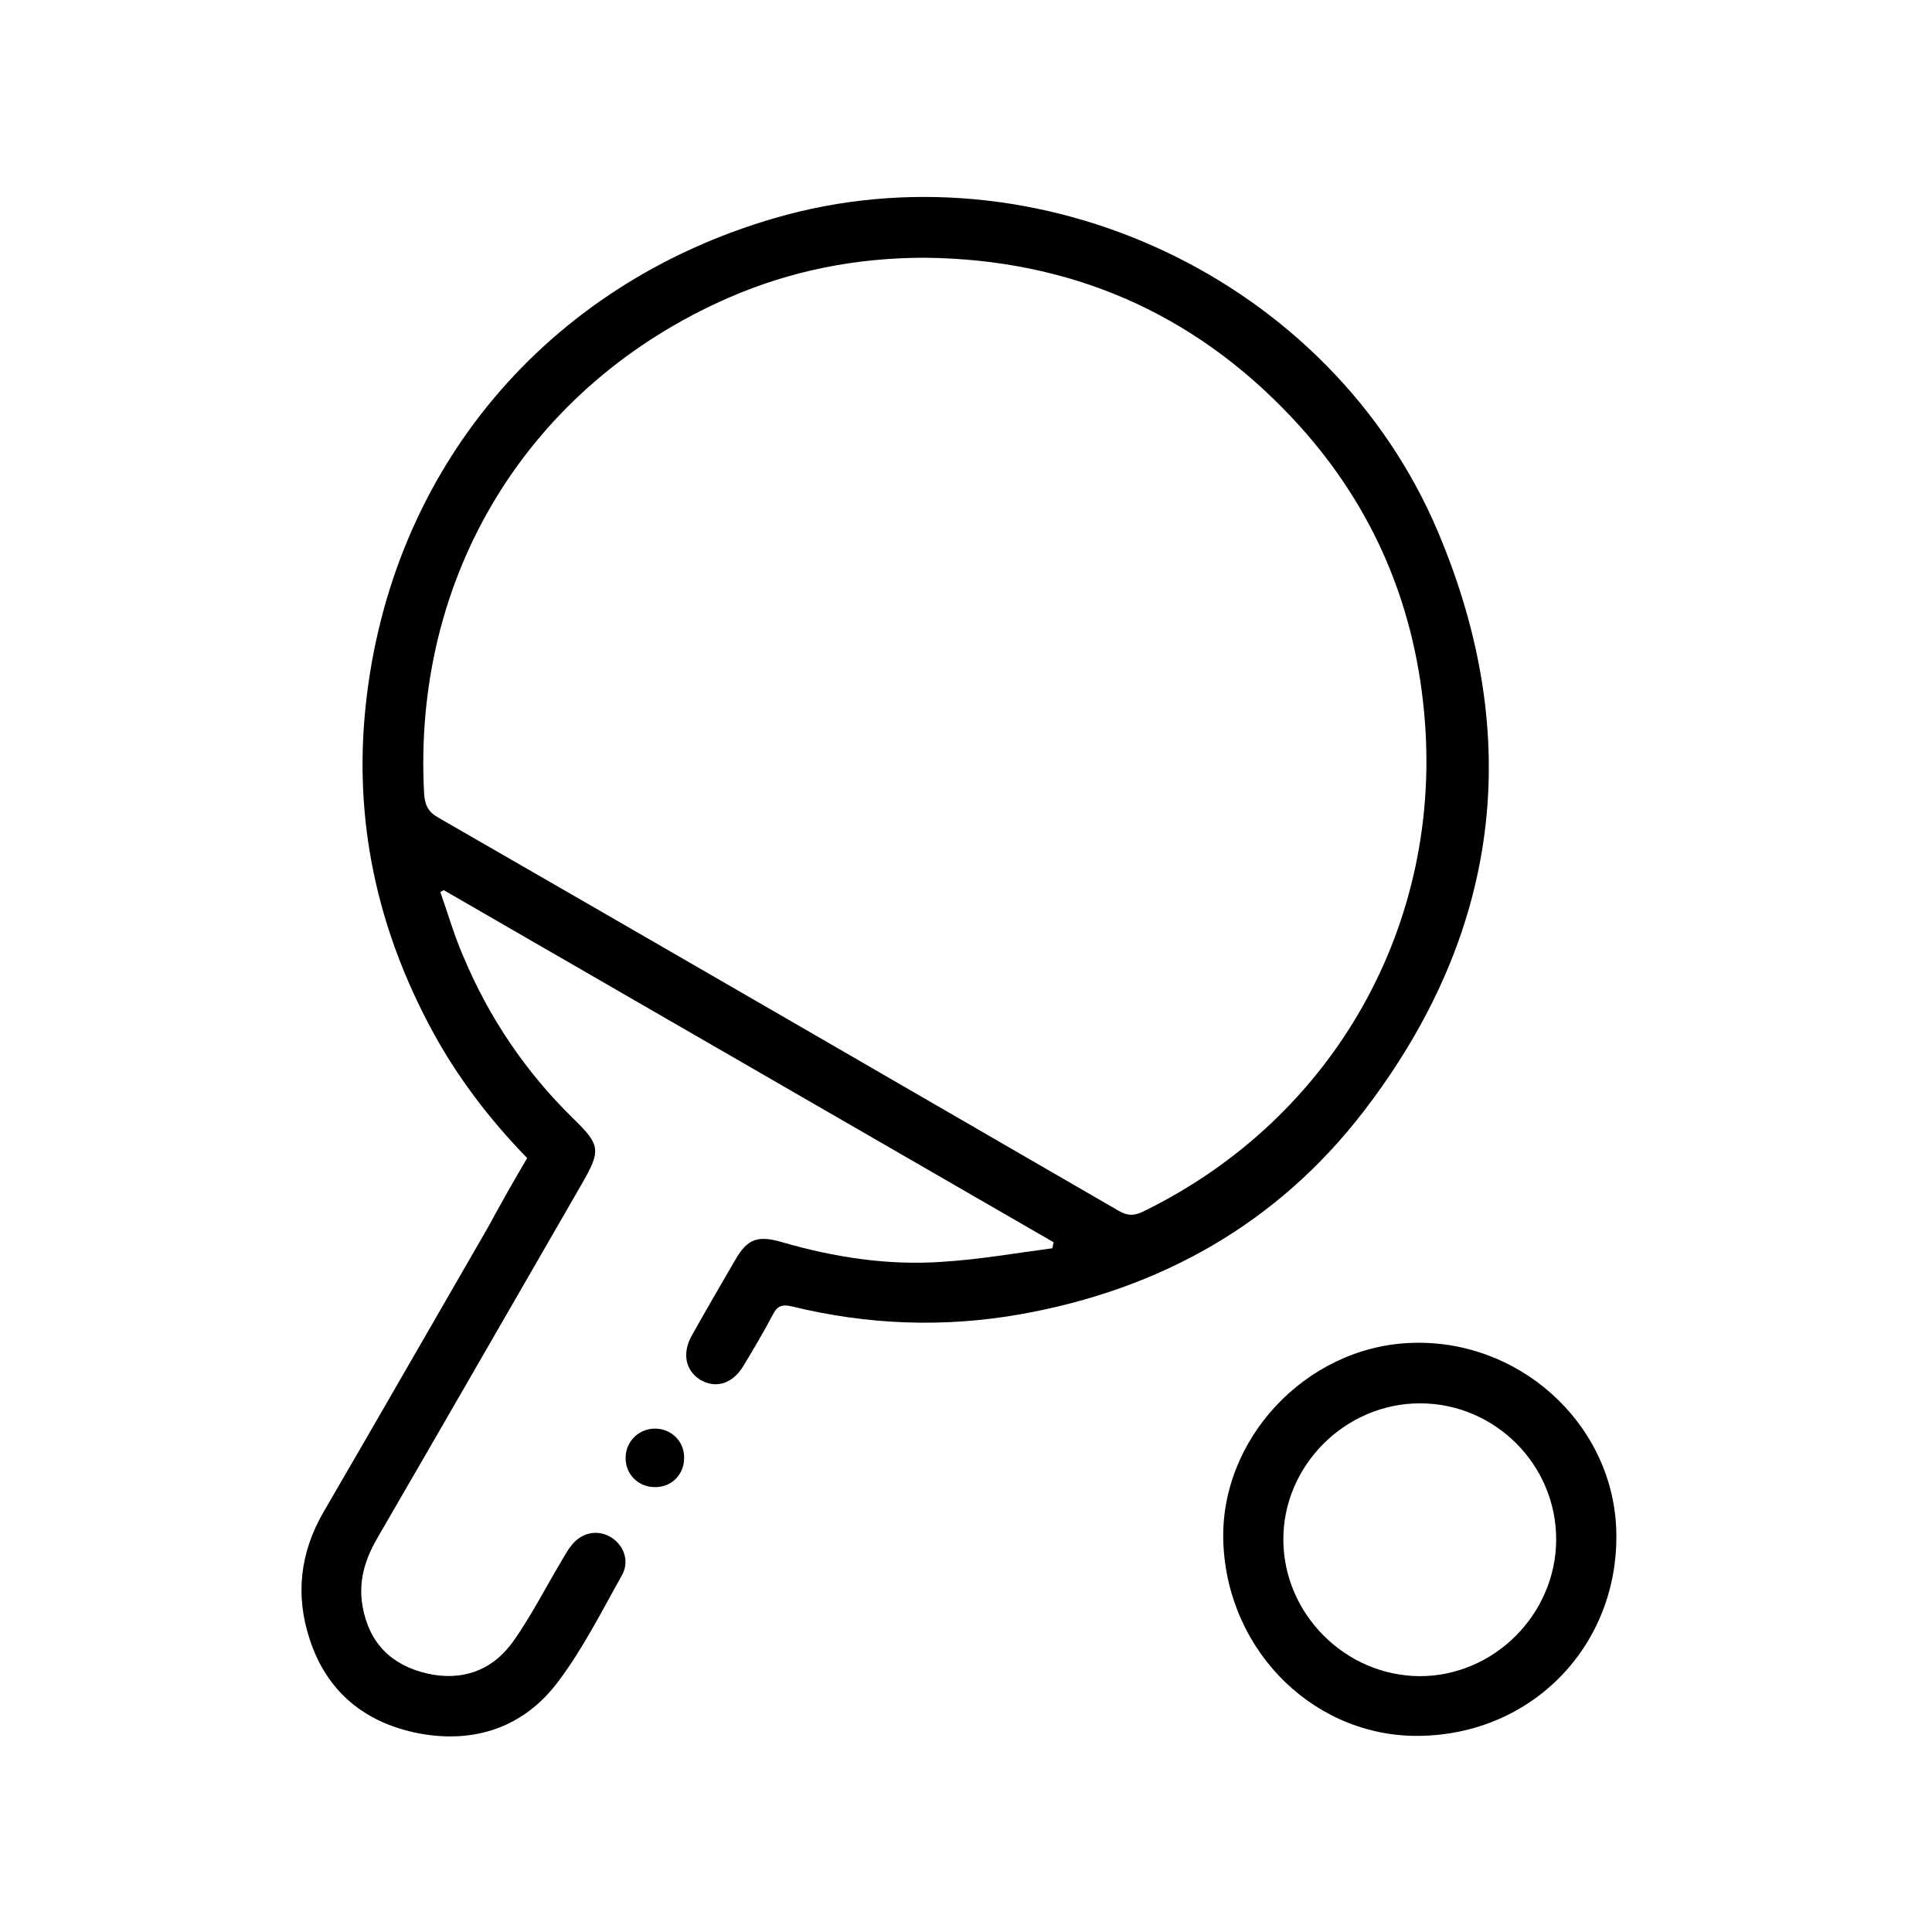 <?xml version="1.0" encoding="utf-8"?>
<!-- Generator: Adobe Illustrator 25.3.1, SVG Export Plug-In . SVG Version: 6.00 Build 0)  -->
<svg version="1.1" id="Layer_1" xmlns="http://www.w3.org/2000/svg" xmlns:xlink="http://www.w3.org/1999/xlink" x="0px" y="0px"
	 viewBox="0 0 512 512" style="enable-background:new 0 0 512 512;" xml:space="preserve">
<g>
	<path d="M139.7,306.9c-10.1-10.4-18.7-21.7-25.4-34.2c-14.4-26.8-20.6-55.3-17.4-85.6c6.6-62.7,47.9-111.7,108.4-129.3
		c69.7-20.3,147.5,16.1,175.8,83.2c23.1,54.7,16.4,106.5-19.7,153.5c-22.9,29.8-53.9,47.2-91,53.8c-20.4,3.6-40.6,2.8-60.6-2.1
		c-2.6-0.6-3.8-0.1-5,2.2c-2.4,4.6-5.1,9.1-7.8,13.6c-2.9,4.8-7.4,6.1-11.5,3.6c-3.8-2.4-4.8-6.9-2.2-11.6
		c3.8-6.8,7.7-13.5,11.6-20.2c3.2-5.5,5.9-6.5,12.4-4.6c13.8,4,28,6.2,42.3,5.2c9.8-0.6,19.5-2.3,29.3-3.6c0.1-0.5,0.2-1,0.3-1.6
		c-53.9-31.1-107.7-62.2-161.6-93.3c-0.3,0.2-0.6,0.3-0.9,0.5c2,5.7,3.7,11.6,6.1,17.1c6.8,16.2,16.5,30.6,29.1,42.9
		c7.3,7.1,7.4,8.5,2.2,17.5c-18,31.2-36,62.5-54.1,93.7c-3.3,5.7-5.1,11.5-3.9,18.2c1.8,9.8,7.7,15.5,17.1,17.7
		c9.3,2.1,17.3-0.8,22.8-8.5c4.8-6.8,8.6-14.3,12.9-21.5c0.8-1.3,1.5-2.7,2.5-3.9c2.6-3.4,6.7-4.3,10.2-2.4c3.6,2,5.4,6.4,3.2,10.3
		c-5.4,9.6-10.4,19.6-17,28.3c-9,11.9-21.9,16.3-36.6,13.6c-14.2-2.7-24.5-10.8-29.1-24.9c-3.9-11.7-2.6-23.1,3.7-33.9
		c14.6-25.1,29-50.2,43.5-75.3C132.6,319.2,136,313.2,139.7,306.9z M245.1,68.3c-18.1,0-35.5,3.4-52,10.6
		c-53.1,23.2-83.9,73.6-80.7,131.5c0.2,3,1.1,4.8,3.8,6.3c60.1,34.6,120.2,69.4,180.3,104.2c2.4,1.4,4.2,1.3,6.6,0.1
		c50.5-24.7,79.6-76.3,74.3-132.3c-2.8-30-14.5-56.3-35.2-78.2C316,82.7,283.4,68.7,245.1,68.3z"/>
	<path d="M324.2,408.9c-1.1-27.3,21.7-51.8,49.4-53c28.6-1.3,53.4,20.9,54.7,48.9c1.3,30-21,54.2-51,55.2
		C349.1,461,325.4,438.2,324.2,408.9z M412.4,408.1c0.1-19.9-16.2-36.2-36.1-36.2c-19.8,0-36.3,16.5-36.2,36.2
		c0.1,19.6,16.3,35.9,36,36.1C395.8,444.3,412.3,427.9,412.4,408.1z"/>
	<path d="M173.4,378.6c4.4-0.1,7.9,3.3,7.9,7.6c0.1,4.4-3.2,7.9-7.6,7.9c-4.4,0.1-7.9-3.3-7.9-7.6
		C165.7,382.2,169.1,378.7,173.4,378.6z"/>
</g>
</svg>
